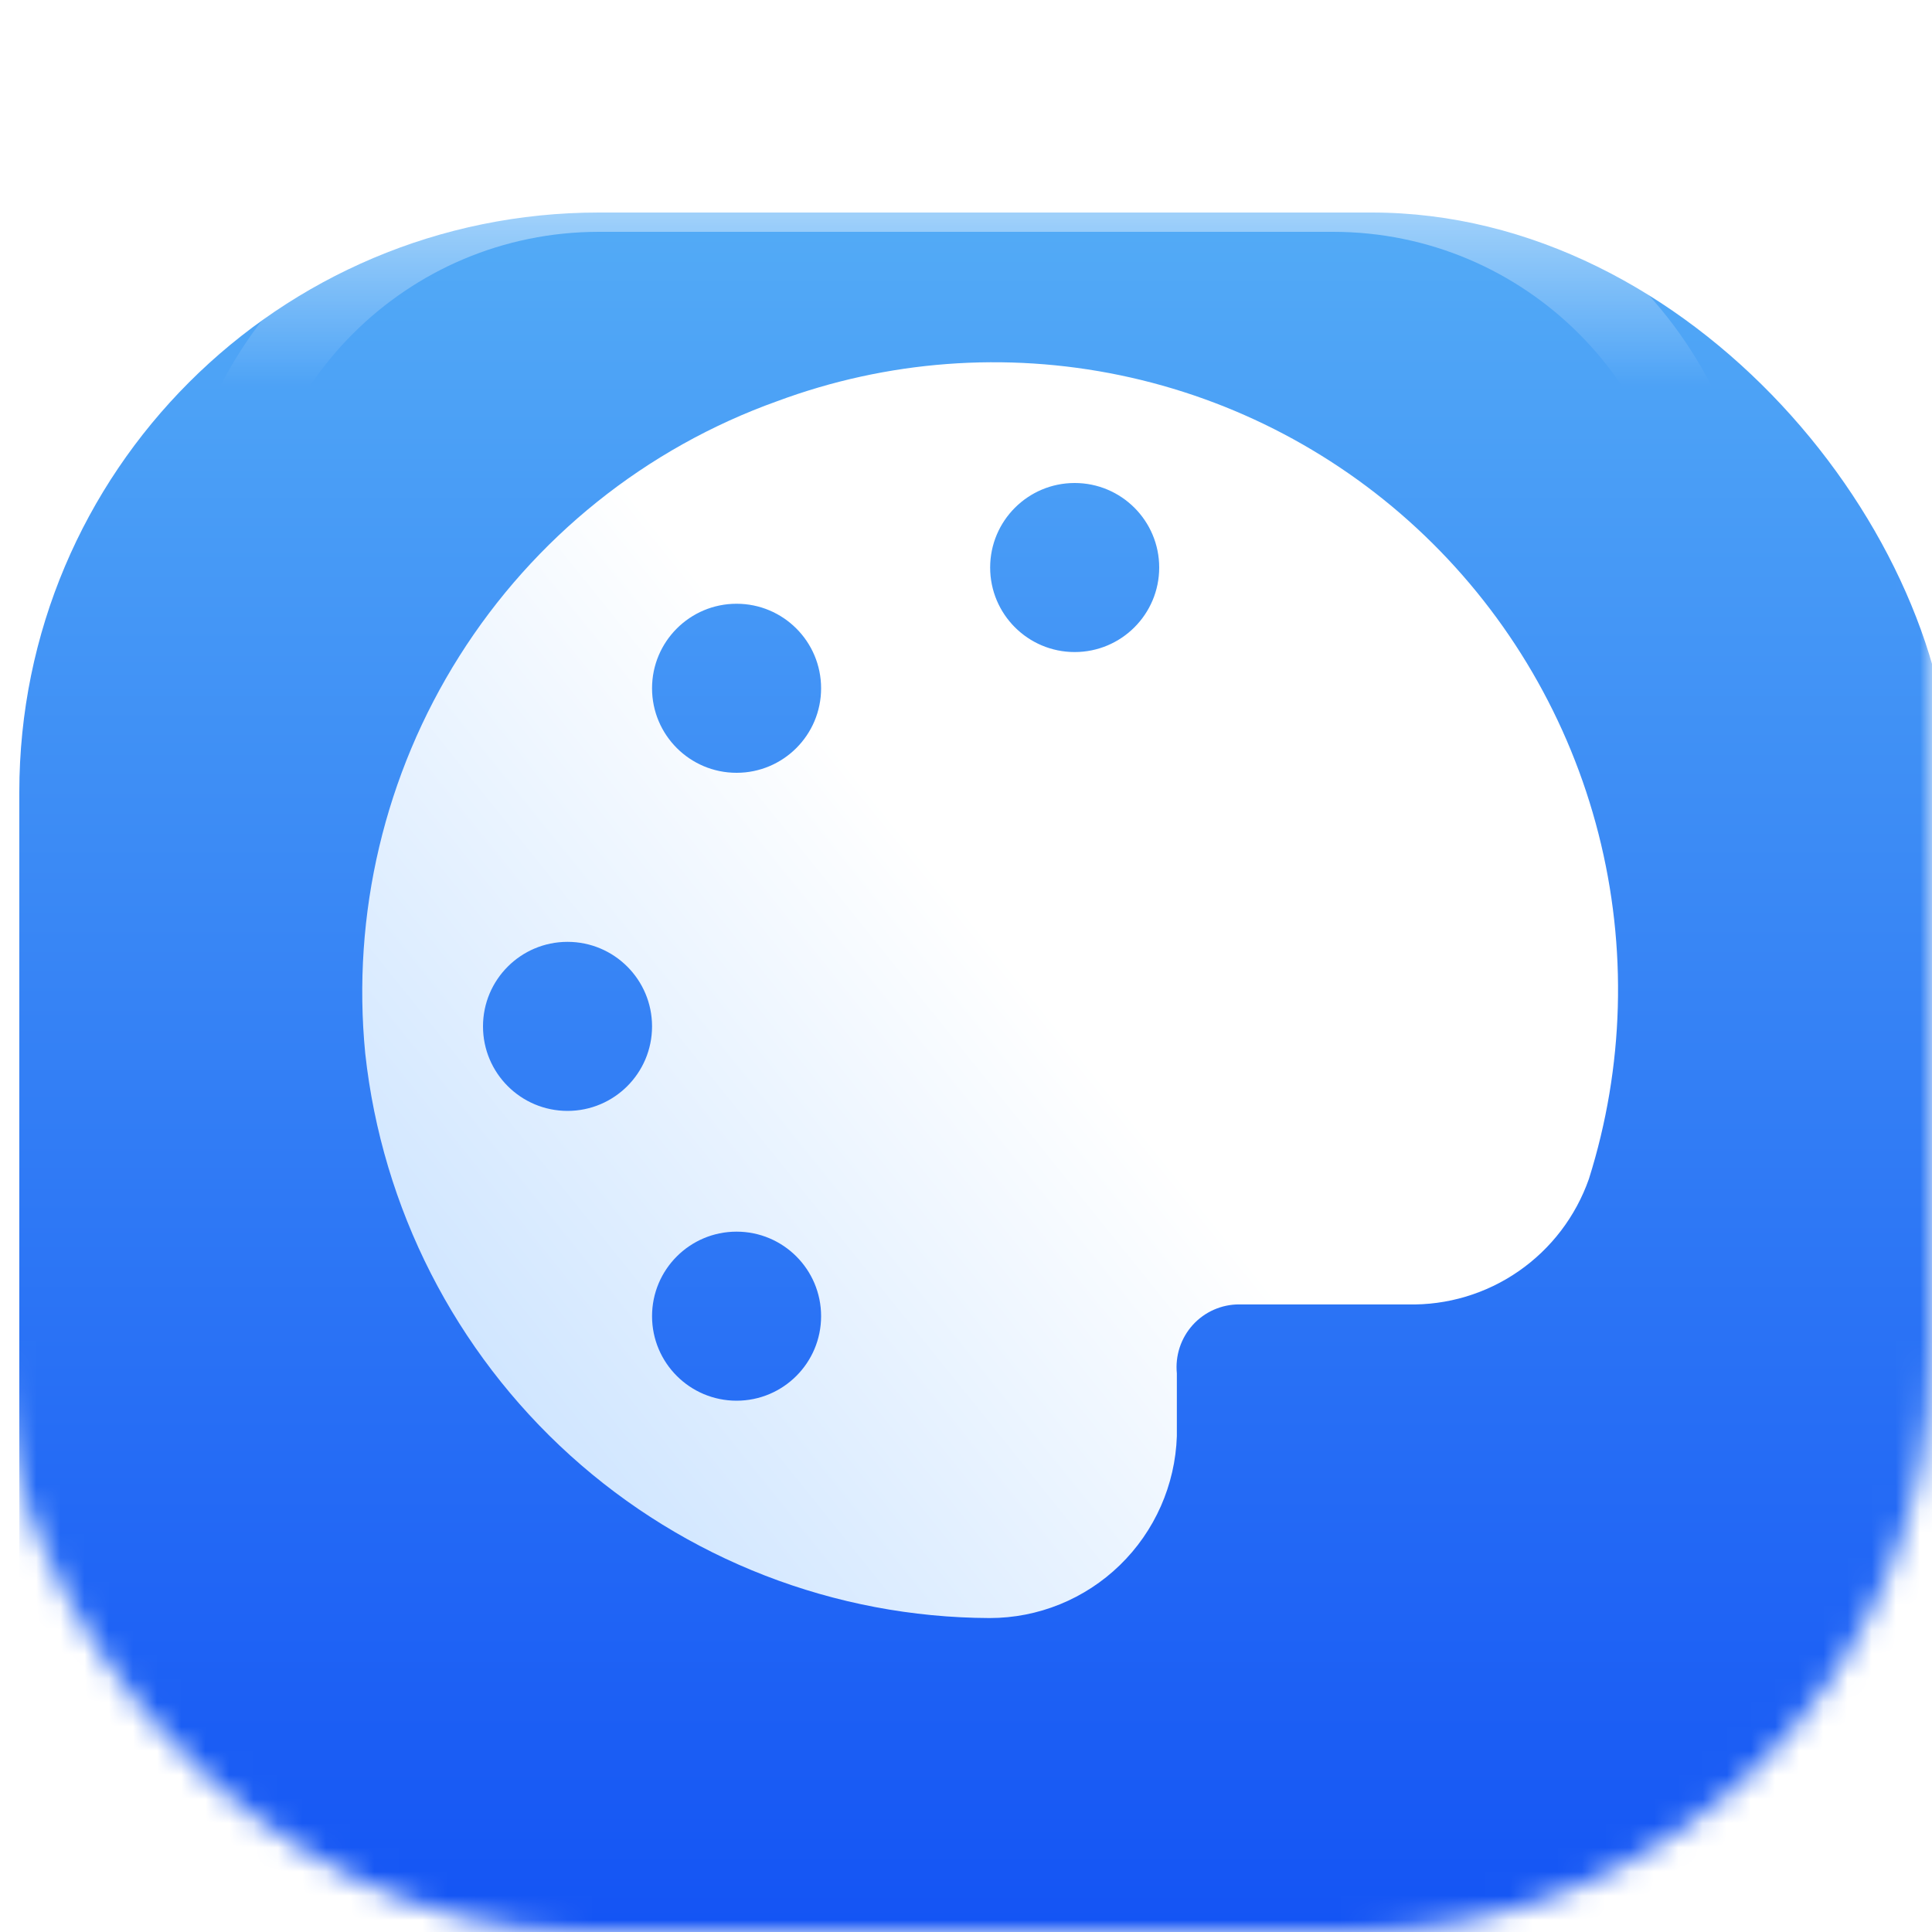<svg width="80" height="80" viewBox="0 0 80 80" fill="none" xmlns="http://www.w3.org/2000/svg">
<mask id="mask0_1374_814" style="mask-type:alpha" maskUnits="userSpaceOnUse" x="0" y="0" width="80" height="80">
<rect width="80" height="80" rx="24" fill="url(#paint0_linear_1374_814)"/>
</mask>
<g mask="url(#mask0_1374_814)">
<g filter="url(#filter0_iii_1374_814)">
<rect width="80" height="80" rx="24" fill="url(#paint1_linear_1374_814)"/>
</g>
<mask id="mask1_1374_814" style="mask-type:alpha" maskUnits="userSpaceOnUse" x="0" y="0" width="80" height="80">
<rect width="80" height="80" rx="24" fill="url(#paint2_linear_1374_814)"/>
</mask>
<g mask="url(#mask1_1374_814)">
<g filter="url(#filter1_if_1374_814)">
<path d="M79.202 32.8V26.4C79.202 13.145 68.456 2.4 55.202 2.4H25.602C12.347 2.4 1.602 13.145 1.602 26.4V32.8" stroke="url(#paint3_linear_1374_814)" stroke-opacity="0.4" stroke-width="3.2"/>
</g>
<g filter="url(#filter2_if_1374_814)">
<path d="M0.002 32.8V26.4C0.002 13.145 10.747 2.4 24.002 2.4H53.602C66.856 2.4 77.602 13.145 77.602 26.4V32.8" stroke="url(#paint4_linear_1374_814)" stroke-opacity="0.4" stroke-width="3.2"/>
</g>
<g filter="url(#filter3_if_1374_814)">
<path d="M71.197 21.6V21.6C71.197 12.764 64.033 5.6 55.197 5.6H24.797C15.96 5.6 8.797 12.764 8.797 21.6V21.6" stroke="url(#paint5_linear_1374_814)" stroke-opacity="0.5" stroke-width="3.2"/>
</g>
</g>
<g filter="url(#filter4_d_1374_814)">
<g filter="url(#filter5_i_1374_814)">
<path fill-rule="evenodd" clip-rule="evenodd" d="M31.186 15.611C35.725 13.925 40.644 13.554 45.382 14.538C50.121 15.522 54.49 17.823 57.992 21.179C61.493 24.535 63.987 28.811 65.189 33.52C66.392 38.23 66.254 43.184 64.793 47.818C64.248 49.368 63.23 50.705 61.883 51.638C60.537 52.571 58.931 53.052 57.296 53.013H50.316C49.954 53.011 49.595 53.086 49.263 53.233C48.931 53.379 48.634 53.594 48.39 53.863C48.146 54.133 47.962 54.451 47.848 54.796C47.735 55.142 47.695 55.508 47.731 55.87V58.468C47.664 60.489 46.817 62.405 45.37 63.81C43.923 65.216 41.988 66.001 39.975 66C33.561 65.975 27.38 63.577 22.612 59.266C17.844 54.954 14.823 49.03 14.124 42.624C13.559 36.854 14.932 31.06 18.024 26.165C21.116 21.27 25.749 17.554 31.186 15.611ZM47 22.5C47 24.433 45.433 26 43.5 26C41.567 26 40 24.433 40 22.5C40 20.567 41.567 19 43.5 19C45.433 19 47 20.567 47 22.5ZM29.5 31C31.433 31 33 29.433 33 27.5C33 25.567 31.433 24 29.5 24C27.567 24 26 25.567 26 27.5C26 29.433 27.567 31 29.5 31ZM26 41.5C26 43.433 24.433 45 22.5 45C20.567 45 19 43.433 19 41.5C19 39.567 20.567 38 22.5 38C24.433 38 26 39.567 26 41.5ZM29.5 57C31.433 57 33 55.433 33 53.5C33 51.567 31.433 50 29.5 50C27.567 50 26 51.567 26 53.5C26 55.433 27.567 57 29.5 57Z" fill="url(#paint6_linear_1374_814)"/>
</g>
</g>
</g>
<defs>
<filter id="filter0_iii_1374_814" x="0" y="-0.8" width="80.8" height="86.4" filterUnits="userSpaceOnUse" color-interpolation-filters="sRGB">
<feFlood flood-opacity="0" result="BackgroundImageFix"/>
<feBlend mode="normal" in="SourceGraphic" in2="BackgroundImageFix" result="shape"/>
<feColorMatrix in="SourceAlpha" type="matrix" values="0 0 0 0 0 0 0 0 0 0 0 0 0 0 0 0 0 0 127 0" result="hardAlpha"/>
<feOffset dy="5.6"/>
<feGaussianBlur stdDeviation="5.6"/>
<feComposite in2="hardAlpha" operator="arithmetic" k2="-1" k3="1"/>
<feColorMatrix type="matrix" values="0 0 0 0 0.069 0 0 0 0 0.721 0 0 0 0 1 0 0 0 1 0"/>
<feBlend mode="normal" in2="shape" result="effect1_innerShadow_1374_814"/>
<feColorMatrix in="SourceAlpha" type="matrix" values="0 0 0 0 0 0 0 0 0 0 0 0 0 0 0 0 0 0 127 0" result="hardAlpha"/>
<feOffset dy="-0.8"/>
<feGaussianBlur stdDeviation="2.04"/>
<feComposite in2="hardAlpha" operator="arithmetic" k2="-1" k3="1"/>
<feColorMatrix type="matrix" values="0 0 0 0 0.016 0 0 0 0 0.173 0 0 0 0 0.588 0 0 0 1 0"/>
<feBlend mode="normal" in2="effect1_innerShadow_1374_814" result="effect2_innerShadow_1374_814"/>
<feColorMatrix in="SourceAlpha" type="matrix" values="0 0 0 0 0 0 0 0 0 0 0 0 0 0 0 0 0 0 127 0" result="hardAlpha"/>
<feOffset dx="0.8" dy="4"/>
<feGaussianBlur stdDeviation="3.44"/>
<feComposite in2="hardAlpha" operator="arithmetic" k2="-1" k3="1"/>
<feColorMatrix type="matrix" values="0 0 0 0 0.601 0 0 0 0 0.88 0 0 0 0 1 0 0 0 1 0"/>
<feBlend mode="normal" in2="effect2_innerShadow_1374_814" result="effect3_innerShadow_1374_814"/>
</filter>
<filter id="filter1_if_1374_814" x="-2.88" y="-2.08" width="86.565" height="37.76" filterUnits="userSpaceOnUse" color-interpolation-filters="sRGB">
<feFlood flood-opacity="0" result="BackgroundImageFix"/>
<feBlend mode="normal" in="SourceGraphic" in2="BackgroundImageFix" result="shape"/>
<feColorMatrix in="SourceAlpha" type="matrix" values="0 0 0 0 0 0 0 0 0 0 0 0 0 0 0 0 0 0 127 0" result="hardAlpha"/>
<feOffset dx="2.4" dy="-181.6"/>
<feGaussianBlur stdDeviation="24.36"/>
<feComposite in2="hardAlpha" operator="arithmetic" k2="-1" k3="1"/>
<feColorMatrix type="matrix" values="0 0 0 0 0.6 0 0 0 0 0.878 0 0 0 0 1 0 0 0 0.25 0"/>
<feBlend mode="normal" in2="shape" result="effect1_innerShadow_1374_814"/>
<feGaussianBlur stdDeviation="1.44" result="effect2_foregroundBlur_1374_814"/>
</filter>
<filter id="filter2_if_1374_814" x="-4.482" y="-2.08" width="86.565" height="37.76" filterUnits="userSpaceOnUse" color-interpolation-filters="sRGB">
<feFlood flood-opacity="0" result="BackgroundImageFix"/>
<feBlend mode="normal" in="SourceGraphic" in2="BackgroundImageFix" result="shape"/>
<feColorMatrix in="SourceAlpha" type="matrix" values="0 0 0 0 0 0 0 0 0 0 0 0 0 0 0 0 0 0 127 0" result="hardAlpha"/>
<feOffset dx="2.4" dy="-181.6"/>
<feGaussianBlur stdDeviation="24.36"/>
<feComposite in2="hardAlpha" operator="arithmetic" k2="-1" k3="1"/>
<feColorMatrix type="matrix" values="0 0 0 0 0.6 0 0 0 0 0.878 0 0 0 0 1 0 0 0 0.25 0"/>
<feBlend mode="normal" in2="shape" result="effect1_innerShadow_1374_814"/>
<feGaussianBlur stdDeviation="1.44" result="effect2_foregroundBlur_1374_814"/>
</filter>
<filter id="filter3_if_1374_814" x="4.795" y="1.6" width="70.402" height="22.4" filterUnits="userSpaceOnUse" color-interpolation-filters="sRGB">
<feFlood flood-opacity="0" result="BackgroundImageFix"/>
<feBlend mode="normal" in="SourceGraphic" in2="BackgroundImageFix" result="shape"/>
<feColorMatrix in="SourceAlpha" type="matrix" values="0 0 0 0 0 0 0 0 0 0 0 0 0 0 0 0 0 0 127 0" result="hardAlpha"/>
<feOffset dy="2.4"/>
<feGaussianBlur stdDeviation="2.12"/>
<feComposite in2="hardAlpha" operator="arithmetic" k2="-1" k3="1"/>
<feColorMatrix type="matrix" values="0 0 0 0 1 0 0 0 0 1 0 0 0 0 1 0 0 0 0.25 0"/>
<feBlend mode="normal" in2="shape" result="effect1_innerShadow_1374_814"/>
<feGaussianBlur stdDeviation="1.2" result="effect2_foregroundBlur_1374_814"/>
</filter>
<filter id="filter4_d_1374_814" x="13" y="13" width="56" height="56" filterUnits="userSpaceOnUse" color-interpolation-filters="sRGB">
<feFlood flood-opacity="0" result="BackgroundImageFix"/>
<feColorMatrix in="SourceAlpha" type="matrix" values="0 0 0 0 0 0 0 0 0 0 0 0 0 0 0 0 0 0 127 0" result="hardAlpha"/>
<feOffset dx="1" dy="1"/>
<feGaussianBlur stdDeviation="1"/>
<feComposite in2="hardAlpha" operator="out"/>
<feColorMatrix type="matrix" values="0 0 0 0 0 0 0 0 0 0 0 0 0 0 0 0 0 0 0.25 0"/>
<feBlend mode="normal" in2="BackgroundImageFix" result="effect1_dropShadow_1374_814"/>
<feBlend mode="normal" in="SourceGraphic" in2="effect1_dropShadow_1374_814" result="shape"/>
</filter>
<filter id="filter5_i_1374_814" x="14" y="14" width="52" height="52" filterUnits="userSpaceOnUse" color-interpolation-filters="sRGB">
<feFlood flood-opacity="0" result="BackgroundImageFix"/>
<feBlend mode="normal" in="SourceGraphic" in2="BackgroundImageFix" result="shape"/>
<feColorMatrix in="SourceAlpha" type="matrix" values="0 0 0 0 0 0 0 0 0 0 0 0 0 0 0 0 0 0 127 0" result="hardAlpha"/>
<feOffset/>
<feGaussianBlur stdDeviation="0.4"/>
<feComposite in2="hardAlpha" operator="arithmetic" k2="-1" k3="1"/>
<feColorMatrix type="matrix" values="0 0 0 0 0.271 0 0 0 0 0.592 0 0 0 0 0.965 0 0 0 1 0"/>
<feBlend mode="normal" in2="shape" result="effect1_innerShadow_1374_814"/>
</filter>
<linearGradient id="paint0_linear_1374_814" x1="40" y1="0" x2="40" y2="80" gradientUnits="userSpaceOnUse">
<stop stop-color="#53ABF6"/>
<stop offset="1" stop-color="#0C49F4"/>
</linearGradient>
<linearGradient id="paint1_linear_1374_814" x1="40" y1="0" x2="40" y2="80" gradientUnits="userSpaceOnUse">
<stop stop-color="#53ABF6"/>
<stop offset="1" stop-color="#0C49F4"/>
</linearGradient>
<linearGradient id="paint2_linear_1374_814" x1="40" y1="0" x2="40" y2="80" gradientUnits="userSpaceOnUse">
<stop stop-color="#53ABF6"/>
<stop offset="1" stop-color="#0C49F4"/>
</linearGradient>
<linearGradient id="paint3_linear_1374_814" x1="74.402" y1="7.6" x2="68.989" y2="10.428" gradientUnits="userSpaceOnUse">
<stop stop-color="white"/>
<stop offset="1" stop-color="white" stop-opacity="0"/>
</linearGradient>
<linearGradient id="paint4_linear_1374_814" x1="4.802" y1="7.6" x2="10.214" y2="10.428" gradientUnits="userSpaceOnUse">
<stop stop-color="white"/>
<stop offset="1" stop-color="white" stop-opacity="0"/>
</linearGradient>
<linearGradient id="paint5_linear_1374_814" x1="39.997" y1="5.6" x2="39.997" y2="13.6" gradientUnits="userSpaceOnUse">
<stop stop-color="white"/>
<stop offset="1" stop-color="white" stop-opacity="0"/>
</linearGradient>
<linearGradient id="paint6_linear_1374_814" x1="40.312" y1="38.151" x2="14.63" y2="58.816" gradientUnits="userSpaceOnUse">
<stop stop-color="white"/>
<stop offset="1" stop-color="#C7E1FF"/>
</linearGradient>
</defs>
</svg>
